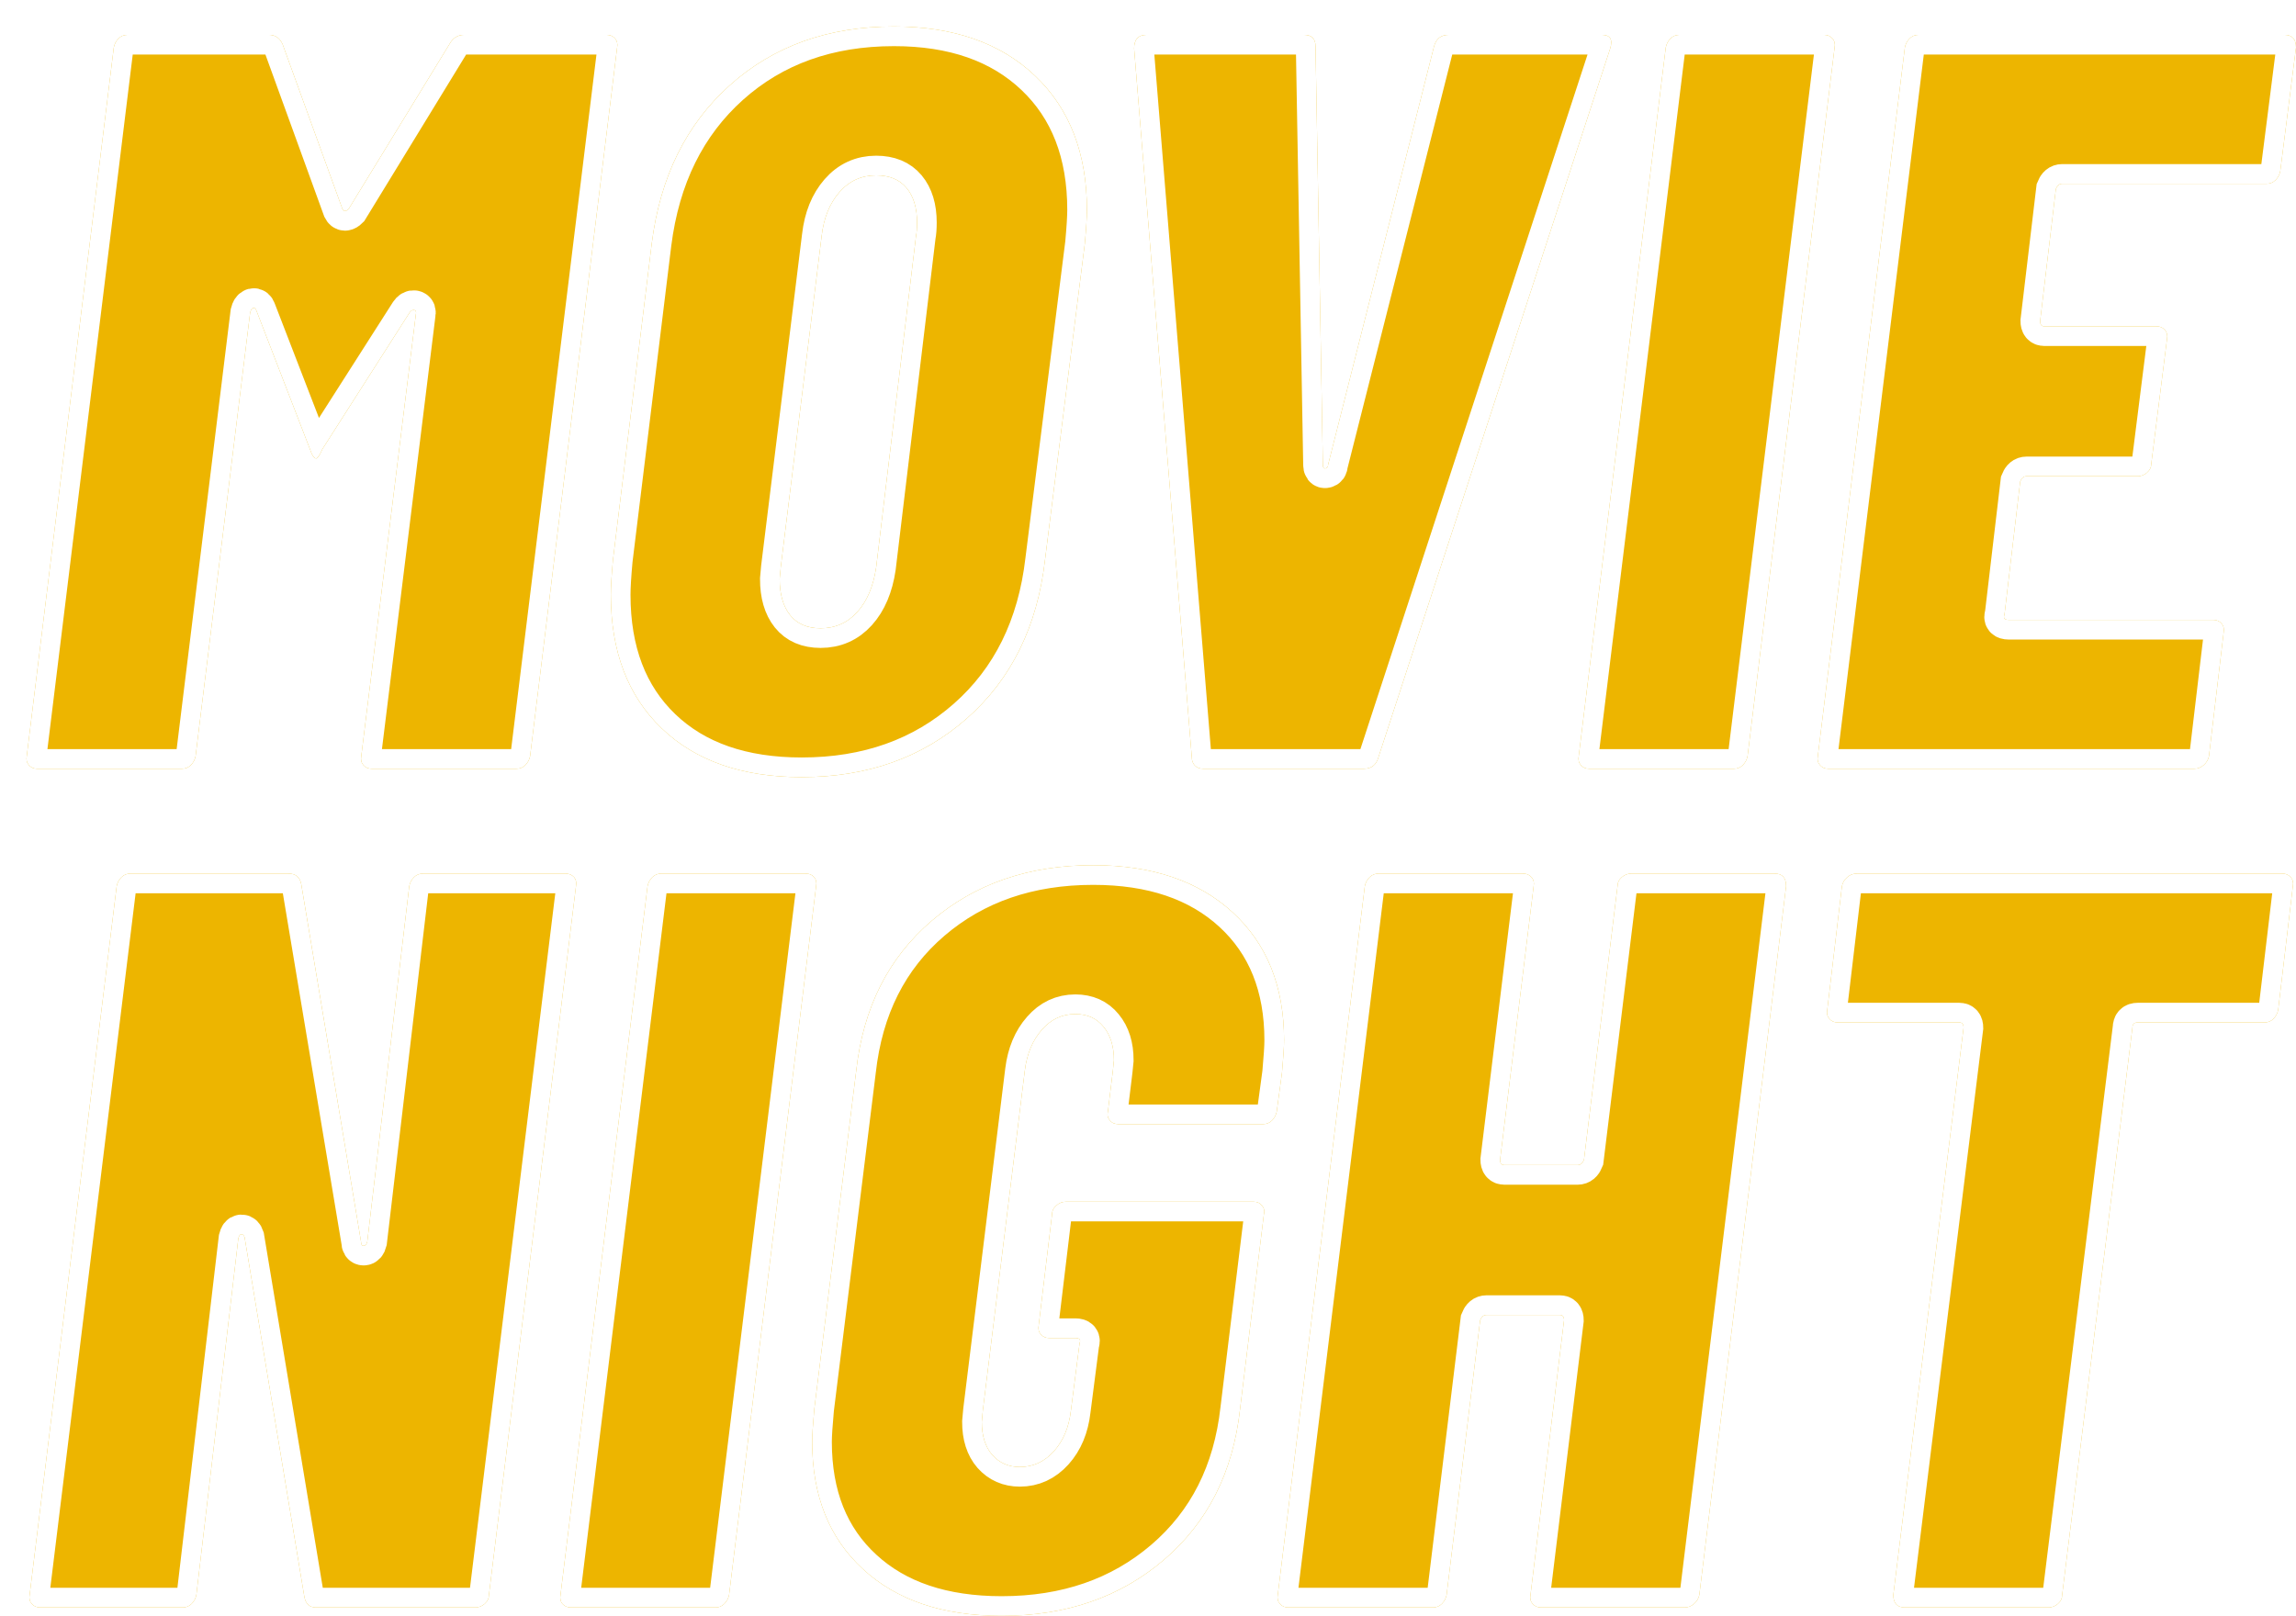 <svg viewBox="412.193 176.673 380 267.496" width="5000" height="3519.679" xmlns="http://www.w3.org/2000/svg" xmlns:xlink="http://www.w3.org/1999/xlink" preserveAspectRatio="none"><defs></defs><style>.aD6z1nYkhcolor {fill:#EDB500;fill-opacity:1;}.aD6z1nYkhstrokeColor-str {stroke:#FFFFFF;stroke-opacity:1;}.aLwNMZKse40filter-floo {flood-color:#282828;flood-opacity:1;}.aUgaeZO2nM0filter-floo {flood-color:#000000;flood-opacity:0.5;}</style><defs>
      <filter
        x="412.193"
        y="176.673"
        width="380"
        height="267.496"
        id="LwNMZKse4"
        filterUnits="userSpaceOnUse"
        primitiveUnits="userSpaceOnUse"
        color-interpolation-filters="sRGB">
        
    <feGaussianBlur in="SourceGraphic" stdDeviation="0"/>
    <feOffset dx="4.385" dy="4.385" result="RnmYT3pYPV2"/>
    <feFlood flood-color="#282828" flood-opacity="1" in="RnmYT3pYPV2" />
    <feComposite  in2="RnmYT3pYPV2" operator="in" result="a4-NbugpD8iw"/><feMerge result="a8WH2nzQheGr"><feMergeNode in="a4-NbugpD8iw" /><feMergeNode in="SourceGraphic" /></feMerge>
      </filter></defs><g filter="url(#LwNMZKse4)"><g opacity="1" transform="rotate(0 412.193 176.673)">
<svg width="375.615" height="263.11" x="412.193" y="176.673" version="1.1" preserveAspectRatio="none" viewBox="0.47 -28.32 86.57 60.64">
  <g transform="matrix(1 0 0 1 0 0)" class="aD6z1nYkhcolor"><defs><path id="id-D6z1nYkh10" d="M0.88 0Q0.68 0 0.56-0.14Q0.44-0.28 0.48-0.48L0.48-0.48L3.80-27.52Q3.84-27.72 3.98-27.86Q4.12-28 4.32-28L4.32-28L9.72-28Q10.08-28 10.24-27.64L10.24-27.64L12.52-21.36Q12.60-21.20 12.76-21.36L12.76-21.36L16.60-27.64Q16.80-28 17.16-28L17.16-28L22.60-28Q22.80-28 22.92-27.86Q23.04-27.72 23-27.52L23-27.52L19.68-0.48Q19.64-0.28 19.50-0.14Q19.36 0 19.16 0L19.16 0L13.64 0Q13.44 0 13.32-0.14Q13.20-0.28 13.24-0.48L13.24-0.48L15.32-17.32Q15.36-17.48 15.26-17.50Q15.16-17.52 15.08-17.40L15.08-17.40L11.76-12.20Q11.60-11.84 11.52-11.84L11.52-11.84Q11.40-11.84 11.28-12.20L11.28-12.20L9.24-17.48Q9.20-17.60 9.12-17.58Q9.04-17.56 9-17.40L9-17.40L6.92-0.48Q6.88-0.28 6.74-0.14Q6.60 0 6.40 0L6.40 0L0.88 0Z M30.04 0.32Q26.64 0.32 24.70-1.54Q22.76-3.40 22.76-6.64L22.76-6.64Q22.76-7.08 22.84-7.96L22.84-7.96L24.32-20.04Q24.80-23.84 27.30-26.08Q29.80-28.32 33.56-28.32L33.56-28.32Q36.96-28.32 38.94-26.44Q40.92-24.56 40.92-21.32L40.92-21.32Q40.92-20.92 40.84-20.04L40.84-20.04L39.32-7.96Q38.88-4.16 36.34-1.92Q33.80 0.32 30.04 0.32L30.04 0.32ZM30.76-5.36Q31.60-5.36 32.16-5.98Q32.72-6.60 32.88-7.68L32.88-7.68L34.40-20.32Q34.44-20.52 34.44-20.84L34.44-20.84Q34.44-21.68 34.04-22.16Q33.64-22.64 32.88-22.64L32.88-22.64Q32.04-22.64 31.48-22Q30.92-21.36 30.80-20.32L30.80-20.32L29.24-7.68L29.20-7.24Q29.20-6.36 29.60-5.86Q30-5.36 30.76-5.36L30.76-5.36Z M45.36 0Q45.16 0 45.04-0.12Q44.92-0.24 44.92-0.44L44.92-0.44L42.72-27.48Q42.72-28 43.20-28L43.20-28L49.20-28Q49.64-28 49.64-27.56L49.64-27.56L49.92-11.60Q49.92-11.44 50.02-11.46Q50.12-11.48 50.12-11.60L50.12-11.60L54.16-27.56Q54.28-28 54.72-28L54.72-28L60.56-28Q61.04-28 60.88-27.48L60.88-27.48L52.04-0.44Q51.92 0 51.48 0L51.48 0L45.36 0Z M60.08 0Q59.88 0 59.76-0.14Q59.64-0.28 59.68-0.48L59.68-0.48L63.00-27.52Q63.04-27.72 63.18-27.86Q63.32-28 63.52-28L63.52-28L69.04-28Q69.24-28 69.36-27.86Q69.48-27.72 69.44-27.52L69.44-27.52L66.12-0.48Q66.08-0.28 65.94-0.14Q65.80 0 65.60 0L65.60 0L60.08 0Z M86.44-22.80Q86.40-22.60 86.26-22.46Q86.12-22.32 85.92-22.32L85.92-22.32L78.12-22.32Q77.96-22.32 77.88-22.12L77.88-22.12L77.28-17.08Q77.28-16.88 77.44-16.88L77.44-16.88L81.72-16.88Q81.92-16.88 82.04-16.74Q82.16-16.60 82.12-16.40L82.12-16.40L81.52-11.64Q81.52-11.44 81.36-11.30Q81.20-11.16 81.00-11.16L81.00-11.16L76.76-11.16Q76.60-11.16 76.52-10.96L76.52-10.96L75.92-5.88Q75.84-5.68 76.08-5.68L76.08-5.68L83.88-5.68Q84.08-5.68 84.20-5.54Q84.32-5.40 84.28-5.20L84.28-5.20L83.72-0.48Q83.68-0.28 83.52-0.14Q83.36 0 83.16 0L83.16 0L69.20 0Q69.00 0 68.88-0.14Q68.76-0.28 68.80-0.48L68.80-0.48L72.12-27.52Q72.16-27.72 72.30-27.86Q72.44-28 72.64-28L72.64-28L86.60-28Q87.04-28 87.04-27.52L87.04-27.52L86.44-22.80Z M0.99 32Q0.79 32 0.67 31.86Q0.55 31.72 0.59 31.52L0.59 31.52L3.91 4.48Q3.95 4.28 4.09 4.14Q4.23 4 4.43 4L4.43 4L10.47 4Q10.87 4 10.95 4.40L10.95 4.40L13.23 18.04Q13.23 18.20 13.33 18.20Q13.43 18.20 13.47 18.04L13.47 18.04L15.07 4.48Q15.11 4.28 15.25 4.14Q15.39 4 15.59 4L15.59 4L21.04 4Q21.23 4 21.36 4.14Q21.47 4.28 21.43 4.48L21.43 4.48L18.11 31.52Q18.11 31.72 17.95 31.86Q17.79 32 17.59 32L17.59 32L11.51 32Q11.15 32 11.07 31.60L11.07 31.60L8.79 17.88Q8.75 17.76 8.67 17.76Q8.59 17.76 8.55 17.92L8.55 17.92L6.95 31.52Q6.91 31.72 6.77 31.86Q6.63 32 6.43 32L6.43 32L0.99 32Z M21.23 32Q21.04 32 20.91 31.86Q20.80 31.72 20.84 31.52L20.84 31.52L24.16 4.48Q24.20 4.28 24.34 4.14Q24.48 4 24.68 4L24.68 4L30.20 4Q30.40 4 30.52 4.14Q30.63 4.28 30.59 4.48L30.59 4.48L27.27 31.52Q27.23 31.72 27.09 31.86Q26.95 32 26.76 32L26.76 32L21.23 32Z M37.67 32.32Q34.31 32.32 32.38 30.54Q30.44 28.76 30.44 25.68L30.44 25.68Q30.44 25.32 30.52 24.44L30.52 24.44L32.12 11.52Q32.52 7.92 35.00 5.80Q37.48 3.68 41.16 3.68L41.16 3.68Q44.52 3.68 46.48 5.48Q48.44 7.28 48.44 10.36L48.44 10.36Q48.44 10.72 48.36 11.60L48.36 11.60L48.16 13.08Q48.12 13.28 47.98 13.42Q47.84 13.56 47.64 13.56L47.64 13.56L42.12 13.56Q41.91 13.56 41.80 13.42Q41.67 13.28 41.72 13.08L41.72 13.08L41.91 11.52L41.95 11.12Q41.95 10.32 41.55 9.84Q41.16 9.36 40.48 9.36L40.48 9.36Q39.72 9.36 39.20 9.96Q38.67 10.56 38.55 11.52L38.55 11.52L36.95 24.48L36.91 24.92Q36.91 25.72 37.31 26.18Q37.72 26.64 38.36 26.64L38.36 26.64Q39.12 26.64 39.66 26.04Q40.20 25.44 40.31 24.48L40.31 24.48L40.64 21.92Q40.72 21.72 40.48 21.72L40.48 21.72L39.48 21.72Q39.28 21.72 39.16 21.58Q39.04 21.44 39.08 21.24L39.08 21.24L39.59 17Q39.59 16.80 39.76 16.66Q39.91 16.52 40.12 16.52L40.12 16.52L47.28 16.52Q47.48 16.52 47.59 16.66Q47.72 16.80 47.67 17L47.67 17L46.76 24.44Q46.36 28.04 43.86 30.18Q41.36 32.32 37.67 32.32L37.67 32.32Z M61.16 4.48Q61.16 4.28 61.32 4.14Q61.48 4 61.68 4L61.68 4L67.16 4Q67.59 4 67.59 4.48L67.59 4.48L64.28 31.52Q64.24 31.72 64.08 31.86Q63.92 32 63.72 32L63.72 32L58.24 32Q58.04 32 57.92 31.86Q57.80 31.72 57.84 31.52L57.84 31.52L59.12 21.04Q59.12 20.84 58.96 20.84L58.96 20.84L56.16 20.84Q56.00 20.84 55.92 21.04L55.92 21.04L54.64 31.52Q54.60 31.72 54.46 31.86Q54.32 32 54.12 32L54.12 32L48.60 32Q48.40 32 48.28 31.86Q48.16 31.72 48.20 31.52L48.20 31.52L51.52 4.48Q51.56 4.28 51.70 4.14Q51.84 4 52.04 4L52.04 4L57.56 4Q57.76 4 57.88 4.14Q58.00 4.28 57.96 4.48L57.96 4.48L56.68 14.92Q56.68 15.12 56.84 15.12L56.84 15.12L59.64 15.12Q59.80 15.12 59.88 14.92L59.88 14.92L61.16 4.48Z M86.52 4Q86.72 4 86.84 4.14Q86.96 4.28 86.92 4.48L86.92 4.48L86.36 9.20Q86.32 9.40 86.18 9.54Q86.04 9.68 85.84 9.68L85.84 9.68L81.00 9.68Q80.80 9.68 80.80 9.88L80.80 9.88L78.12 31.52Q78.12 31.72 77.96 31.86Q77.80 32 77.60 32L77.60 32L72.12 32Q71.68 32 71.68 31.52L71.68 31.52L74.36 9.88Q74.36 9.68 74.20 9.68L74.20 9.68L69.56 9.68Q69.36 9.68 69.24 9.54Q69.12 9.40 69.16 9.20L69.16 9.20L69.72 4.48Q69.76 4.28 69.92 4.14Q70.08 4 70.28 4L70.28 4L86.52 4Z"/></defs>
  <clipPath id="id-D6z1nYkh10-clip"><use xlink:href="#id-D6z1nYkh10" /></clipPath>
  <g clip-path="url(#id-D6z1nYkh10-clip)"><use xlink:href="#id-D6z1nYkh10" class="aD6z1nYkhstrokeColor-str" style="stroke-width:1.5;"/></g>
  </g>
</svg>
</g></g></svg>